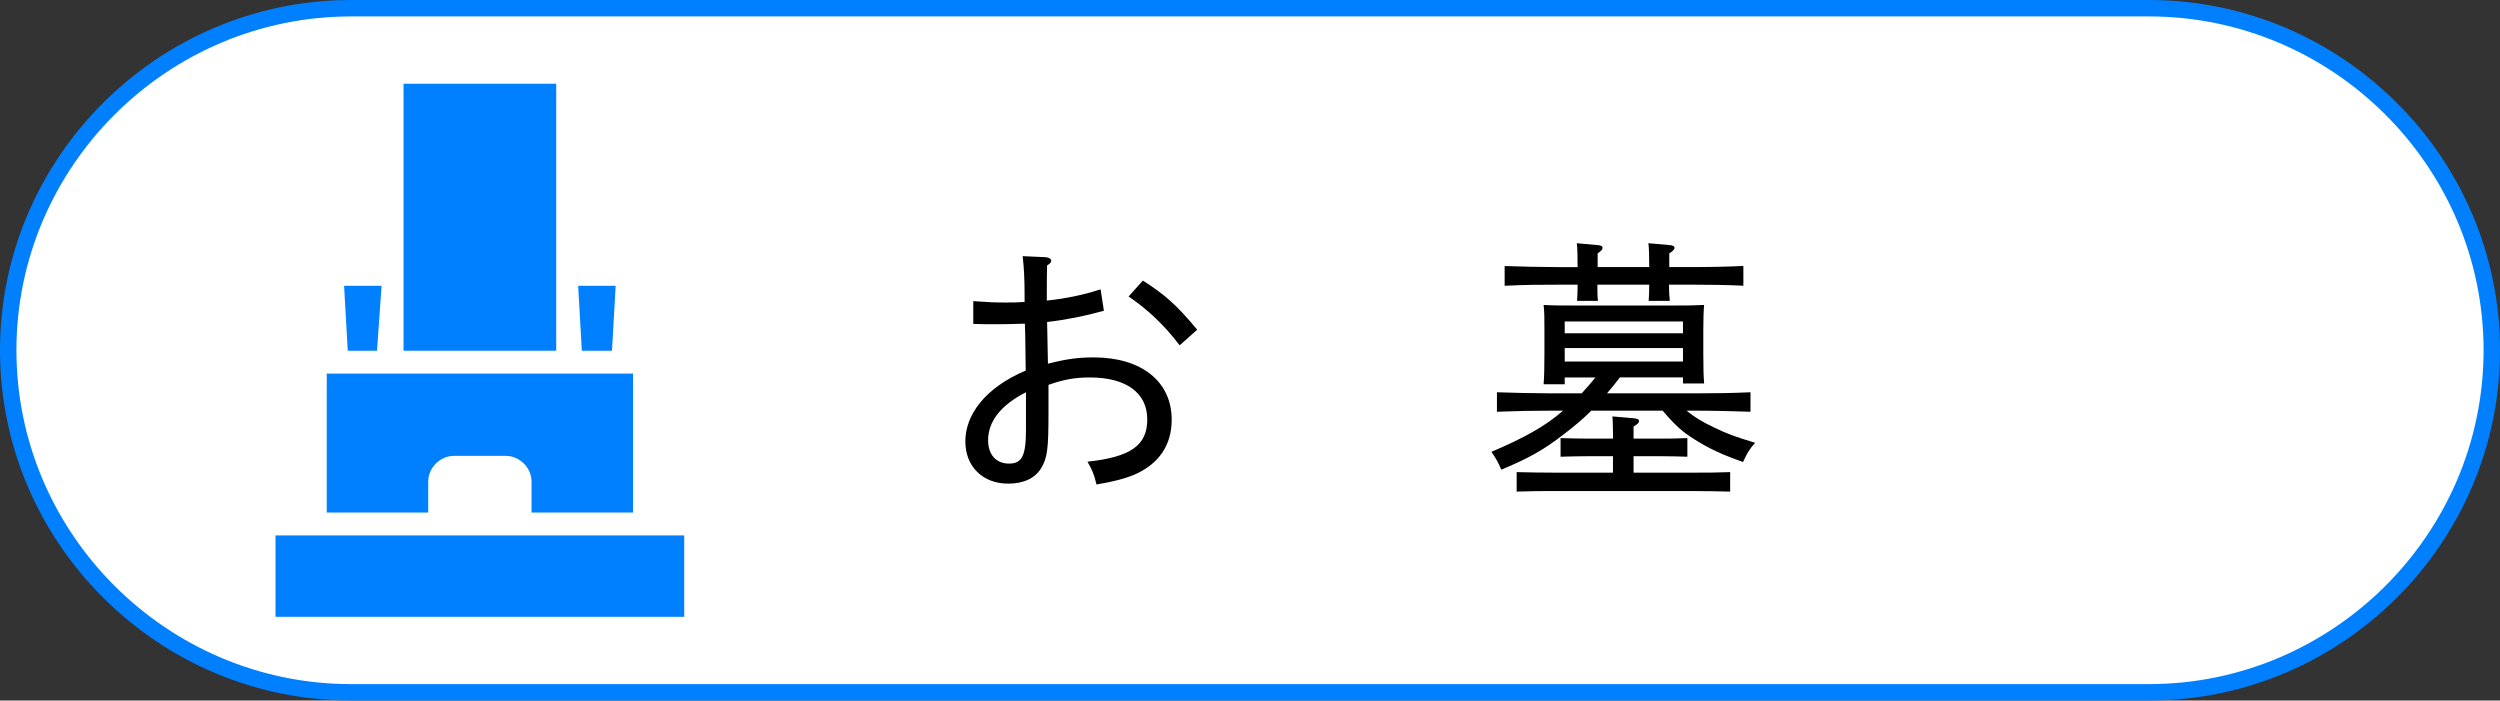 <?xml version="1.0" encoding="UTF-8"?>
<svg id="_レイヤー_1" data-name="レイヤー 1" xmlns="http://www.w3.org/2000/svg" viewBox="0 0 145.825 40.862">
  <rect x="0" y="0" width="145.825" height="40.862" fill="#333333" stroke="none"/>
  <defs>
    <style>
      .cls-1 {
        fill: none;
        stroke: #0080ff;
        stroke-miterlimit: 10;
        stroke-width: .958px;
      }

      .cls-2 {
        fill: #fff;
      }

      .cls-3 {
        fill: #0080ff;
      }
    </style>
  </defs>
  <g>
    <g>
      <path class="cls-2" d="M145.346,20.431c0,10.973-9,19.952-20,19.952H20.479C9.479,40.383.479,31.404.479,20.431S9.479.479,20.479.479h104.867c11,0,20,8.978,20,19.952Z"/>
      <path class="cls-1" d="M145.346,20.431c0,10.973-9,19.952-20,19.952H20.479C9.479,40.383.479,31.404.479,20.431S9.479.479,20.479.479h104.867c11,0,20,8.978,20,19.952Z"/>
    </g>
    <g>
      <polygon points="24.871 15.284 25.031 13.364 23.858 13.364 24.018 15.284 24.871 15.284"/>
      <g>
        <rect class="cls-3" x="16.071" y="31.231" width="23.84" height="4.747"/>
        <path class="cls-3" d="M19.058,21.791v8.107h5.92v-1.813c0-.8.693-1.493,1.493-1.493h3.04c.8,0,1.493.693,1.493,1.493v1.813h5.92v-8.107h-17.867Z"/>
        <rect class="cls-3" x="23.538" y="4.884" width="8.907" height="15.573"/>
        <polygon class="cls-3" points="21.991 20.458 22.258 16.671 20.071 16.671 20.284 20.458 21.991 20.458"/>
        <polygon class="cls-3" points="35.698 20.458 35.911 16.671 33.724 16.671 33.938 20.458 35.698 20.458"/>
      </g>
    </g>
  </g>
  <g>
    <path d="M64.391,18.126c-1.088.304-2.193.528-3.313.656.016.816.032,1.616.048,2.433,1.057-.272,1.761-.368,2.673-.368,2.785,0,4.546,1.408,4.546,3.634,0,1.473-.736,2.561-2.129,3.185-.561.24-1.265.433-2.257.593-.16-.656-.256-.849-.528-1.329,2.513-.271,3.489-.944,3.489-2.465,0-1.553-1.232-2.448-3.345-2.448-.864,0-1.505.111-2.417.432v1.665c0,2.049-.064,2.608-.432,3.201-.352.576-1.008.896-1.921.896-1.473,0-2.497-.993-2.497-2.465,0-1.537,1.137-3.122,3.521-4.13-.016-1.057-.016-1.985-.048-2.737-.736.032-1.329.032-1.745.032-.433,0-.816,0-1.265-.017v-1.328c.864.064,1.296.08,1.889.08.384,0,.608,0,1.104-.032v-.416c0-.896-.032-1.568-.112-2.257l1.361.063c.176.017.304.097.304.209,0,.096-.064.159-.24.271-.016.673-.016,1.041-.016,1.617v.432c1.057-.112,2.113-.32,3.137-.656l.192,1.249ZM59.845,22.88c-1.441.736-2.209,1.681-2.209,2.801,0,.832.464,1.36,1.216,1.36s.993-.432.993-1.969v-2.192ZM66.664,16.366c1.28.816,1.969,1.424,3.169,2.865l-1.024.912c-.896-1.185-1.856-2.081-2.977-2.85l.833-.928Z"/>
    <path d="M94.486,22.016c-.24.319-.48.624-.752.928h5.17c1.312,0,2.097-.016,3.202-.063v1.136c-.865-.031-2.225-.063-3.202-.063h-.528c.448.368.912.656,1.632.992.688.336,1.152.513,2.369.881-.336.384-.448.56-.705,1.12-1.2-.416-2-.784-2.897-1.36-.64-.4-1.088-.801-1.792-1.633h-4.162c-.48.48-.976.896-1.584,1.36-1.168.912-2.049,1.408-3.666,2.081-.192-.448-.304-.641-.576-1.041,1.873-.8,3.121-1.473,4.178-2.4h-.672c-1.232,0-1.825.016-3.185.063v-1.136c.816.031,2.273.063,3.185.063h1.761c.272-.304.544-.608.8-.928h-1.792v.399h-1.232c.032-.384.048-.912.048-1.712v-1.489c0-.704,0-1.008-.048-1.425.576.032,1.056.032,1.809.032h5.794c.768,0,1.136,0,1.761-.032-.032.32-.048.833-.048,1.425v1.489c0,.864.016,1.248.048,1.664h-1.233v-.352h-3.681ZM97.352,16.606c0,.399.016.64.048.944h-1.232c.016-.225.032-.625.032-.944h-3.025c0,.399,0,.64.032.944h-1.216c.016-.225.032-.625.032-.944h-1.072c-1.249,0-1.825,0-3.185.063v-1.152c.816.032,2.273.064,3.185.064h1.072c0-.673-.016-1.137-.048-1.393l1.232.111c.192.017.272.064.272.16,0,.097-.08.176-.288.32v.801h3.009c0-.673-.016-1.137-.048-1.393l1.249.111c.176.017.272.064.272.16,0,.097-.096.192-.304.32v.801h1.137c1.296,0,2.097-.017,3.185-.064v1.152c-.848-.048-2.209-.063-3.185-.063h-1.152ZM94.086,26.61h-1.457c-.624,0-.912.016-1.601.031v-1.088c.464.016,1.136.032,1.601.032h1.457v-.272c0-.512-.016-.752-.032-1.024l1.264.112c.192.016.288.063.288.16,0,.096-.08.176-.32.319v.705h1.537c.64,0,.928,0,1.601-.032v1.088c-.448-.016-1.121-.031-1.601-.031h-1.537v.96h3.409c.88,0,1.44,0,2.225-.032v1.137c-.576-.016-1.617-.032-2.225-.032h-7.987c-.88,0-1.296,0-2.241.032v-1.137c.608.017,1.521.032,2.241.032h3.377v-.96ZM98.168,18.75h-6.898v.688h6.898v-.688ZM98.168,20.303h-6.898v.784h6.898v-.784Z"/>
  </g>
</svg>